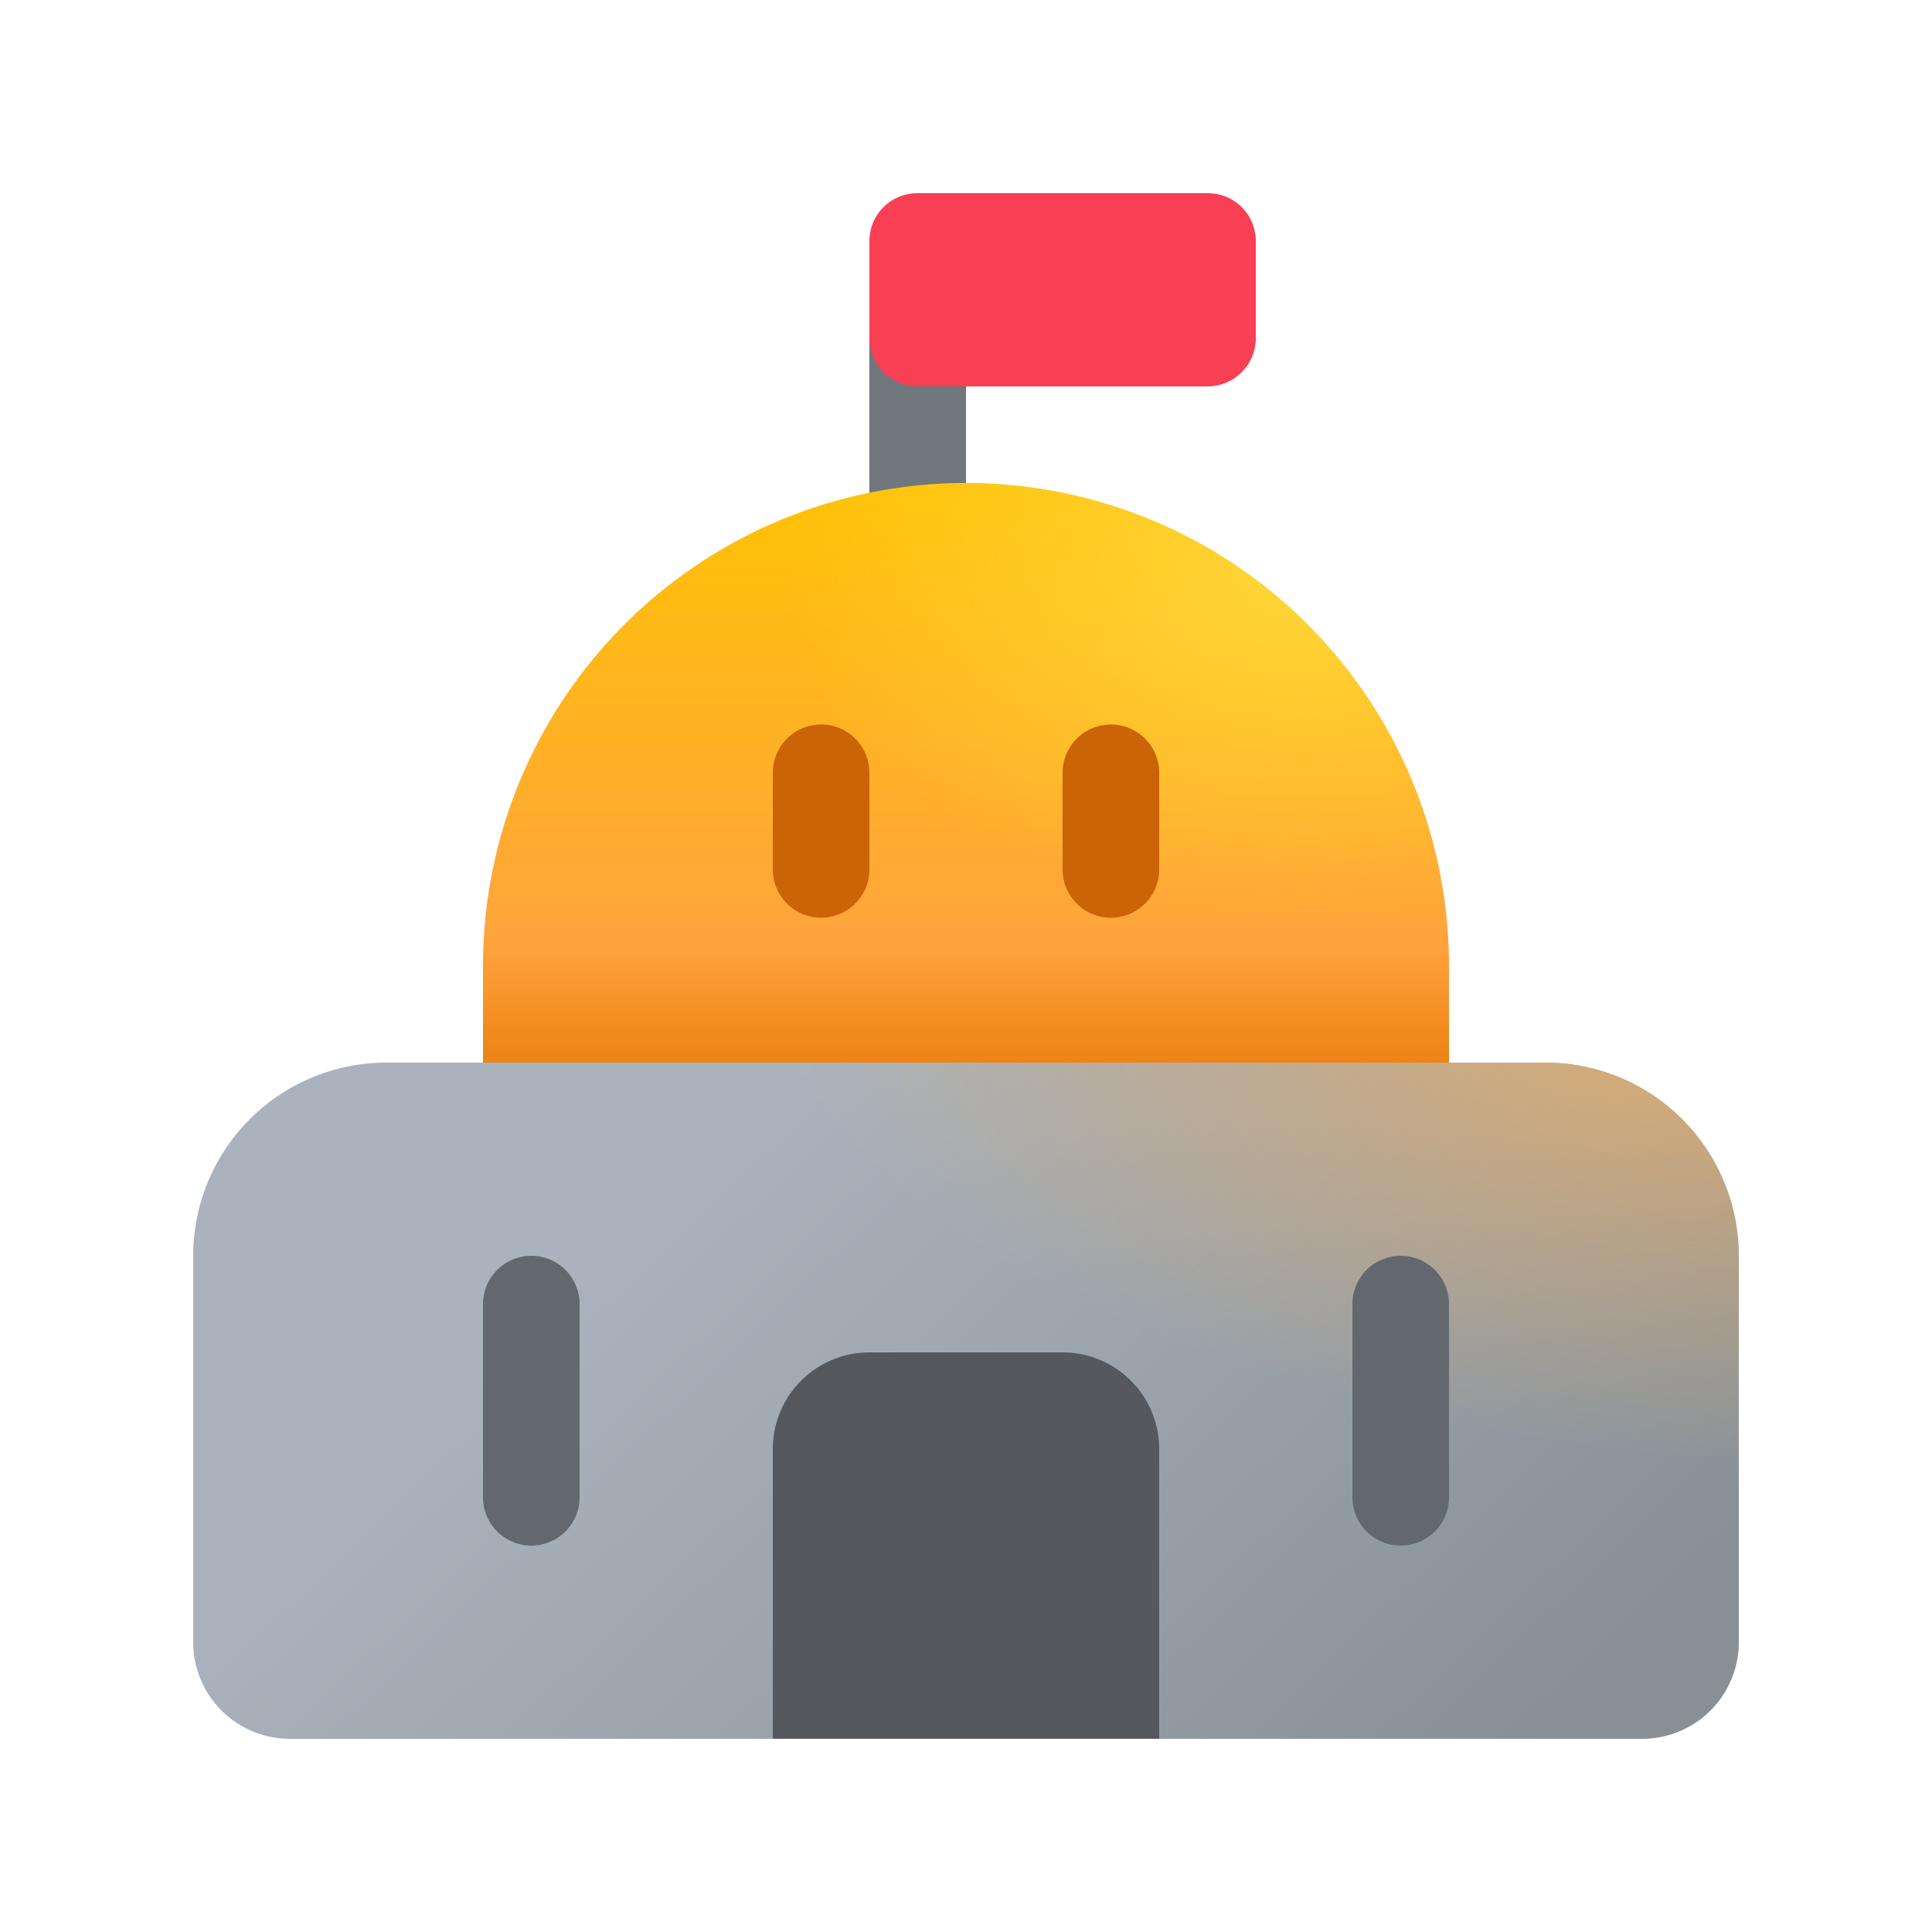 <svg width="20" height="20" viewBox="0 0 20 20" xmlns="http://www.w3.org/2000/svg"><path d="M9 3h1v2.5H9V3Z" fill="#70777D"/><path d="M9 2.5c0-.28.22-.5.5-.5h3c.28 0 .5.22.5.5v1a.5.5 0 0 1-.5.5h-3a.5.5 0 0 1-.5-.5v-1Z" fill="#F83F54"/><path d="M10 5a5 5 0 0 0-5 5v1.5h10V10a5 5 0 0 0-5-5Z" fill="url(#paint0_linear_72095_10239)"/><path d="M10 5a5 5 0 0 0-5 5v1.5h10V10a5 5 0 0 0-5-5Z" fill="url(#paint1_radial_72095_10239)"/><path d="M4 11a2 2 0 0 0-2 2v4a1 1 0 0 0 1 1h14a1 1 0 0 0 1-1v-4a2 2 0 0 0-2-2H4Z" fill="url(#paint2_linear_72095_10239)"/><path d="M4 11a2 2 0 0 0-2 2v4a1 1 0 0 0 1 1h14a1 1 0 0 0 1-1v-4a2 2 0 0 0-2-2H4Z" fill="url(#paint3_radial_72095_10239)" fill-opacity=".6"/><path d="M8 15v3h4v-3a1 1 0 0 0-1-1H9a1 1 0 0 0-1 1Z" fill="#55595E"/><path d="M6 13.5a.5.5 0 0 0-1 0v2a.5.5 0 0 0 1 0v-2Zm9 0a.5.5 0 0 0-1 0v2a.5.5 0 0 0 1 0v-2Z" fill="#63686E"/><path d="M8.5 7.5A.5.5 0 0 0 8 8v1a.5.5 0 0 0 1 0V8a.5.5 0 0 0-.5-.5ZM12 8a.5.5 0 0 0-1 0v1a.5.5 0 0 0 1 0V8Z" fill="#CA6407"/><defs><radialGradient id="paint1_radial_72095_10239" cx="0" cy="0" r="1" gradientUnits="userSpaceOnUse" gradientTransform="matrix(0 3.5 -5.337 0 13.5 6)"><stop stop-color="#FFD638"/><stop offset="1" stop-color="#FFD638" stop-opacity="0"/></radialGradient><radialGradient id="paint3_radial_72095_10239" cx="0" cy="0" r="1" gradientUnits="userSpaceOnUse" gradientTransform="matrix(-.5 4 -8.985 -1.123 17 11)"><stop stop-color="#FFB357"/><stop offset="1" stop-color="#FFB357" stop-opacity="0"/></radialGradient><linearGradient id="paint0_linear_72095_10239" x1="10" y1="5" x2="10" y2="11.5" gradientUnits="userSpaceOnUse"><stop stop-color="#FFC205"/><stop offset=".73" stop-color="#FFA43D"/><stop offset="1" stop-color="#E67505"/></linearGradient><linearGradient id="paint2_linear_72095_10239" x1="8.25" y1="11" x2="15.5" y2="18.63" gradientUnits="userSpaceOnUse"><stop stop-color="#AAB3BD"/><stop offset="1" stop-color="#889096"/></linearGradient></defs></svg>